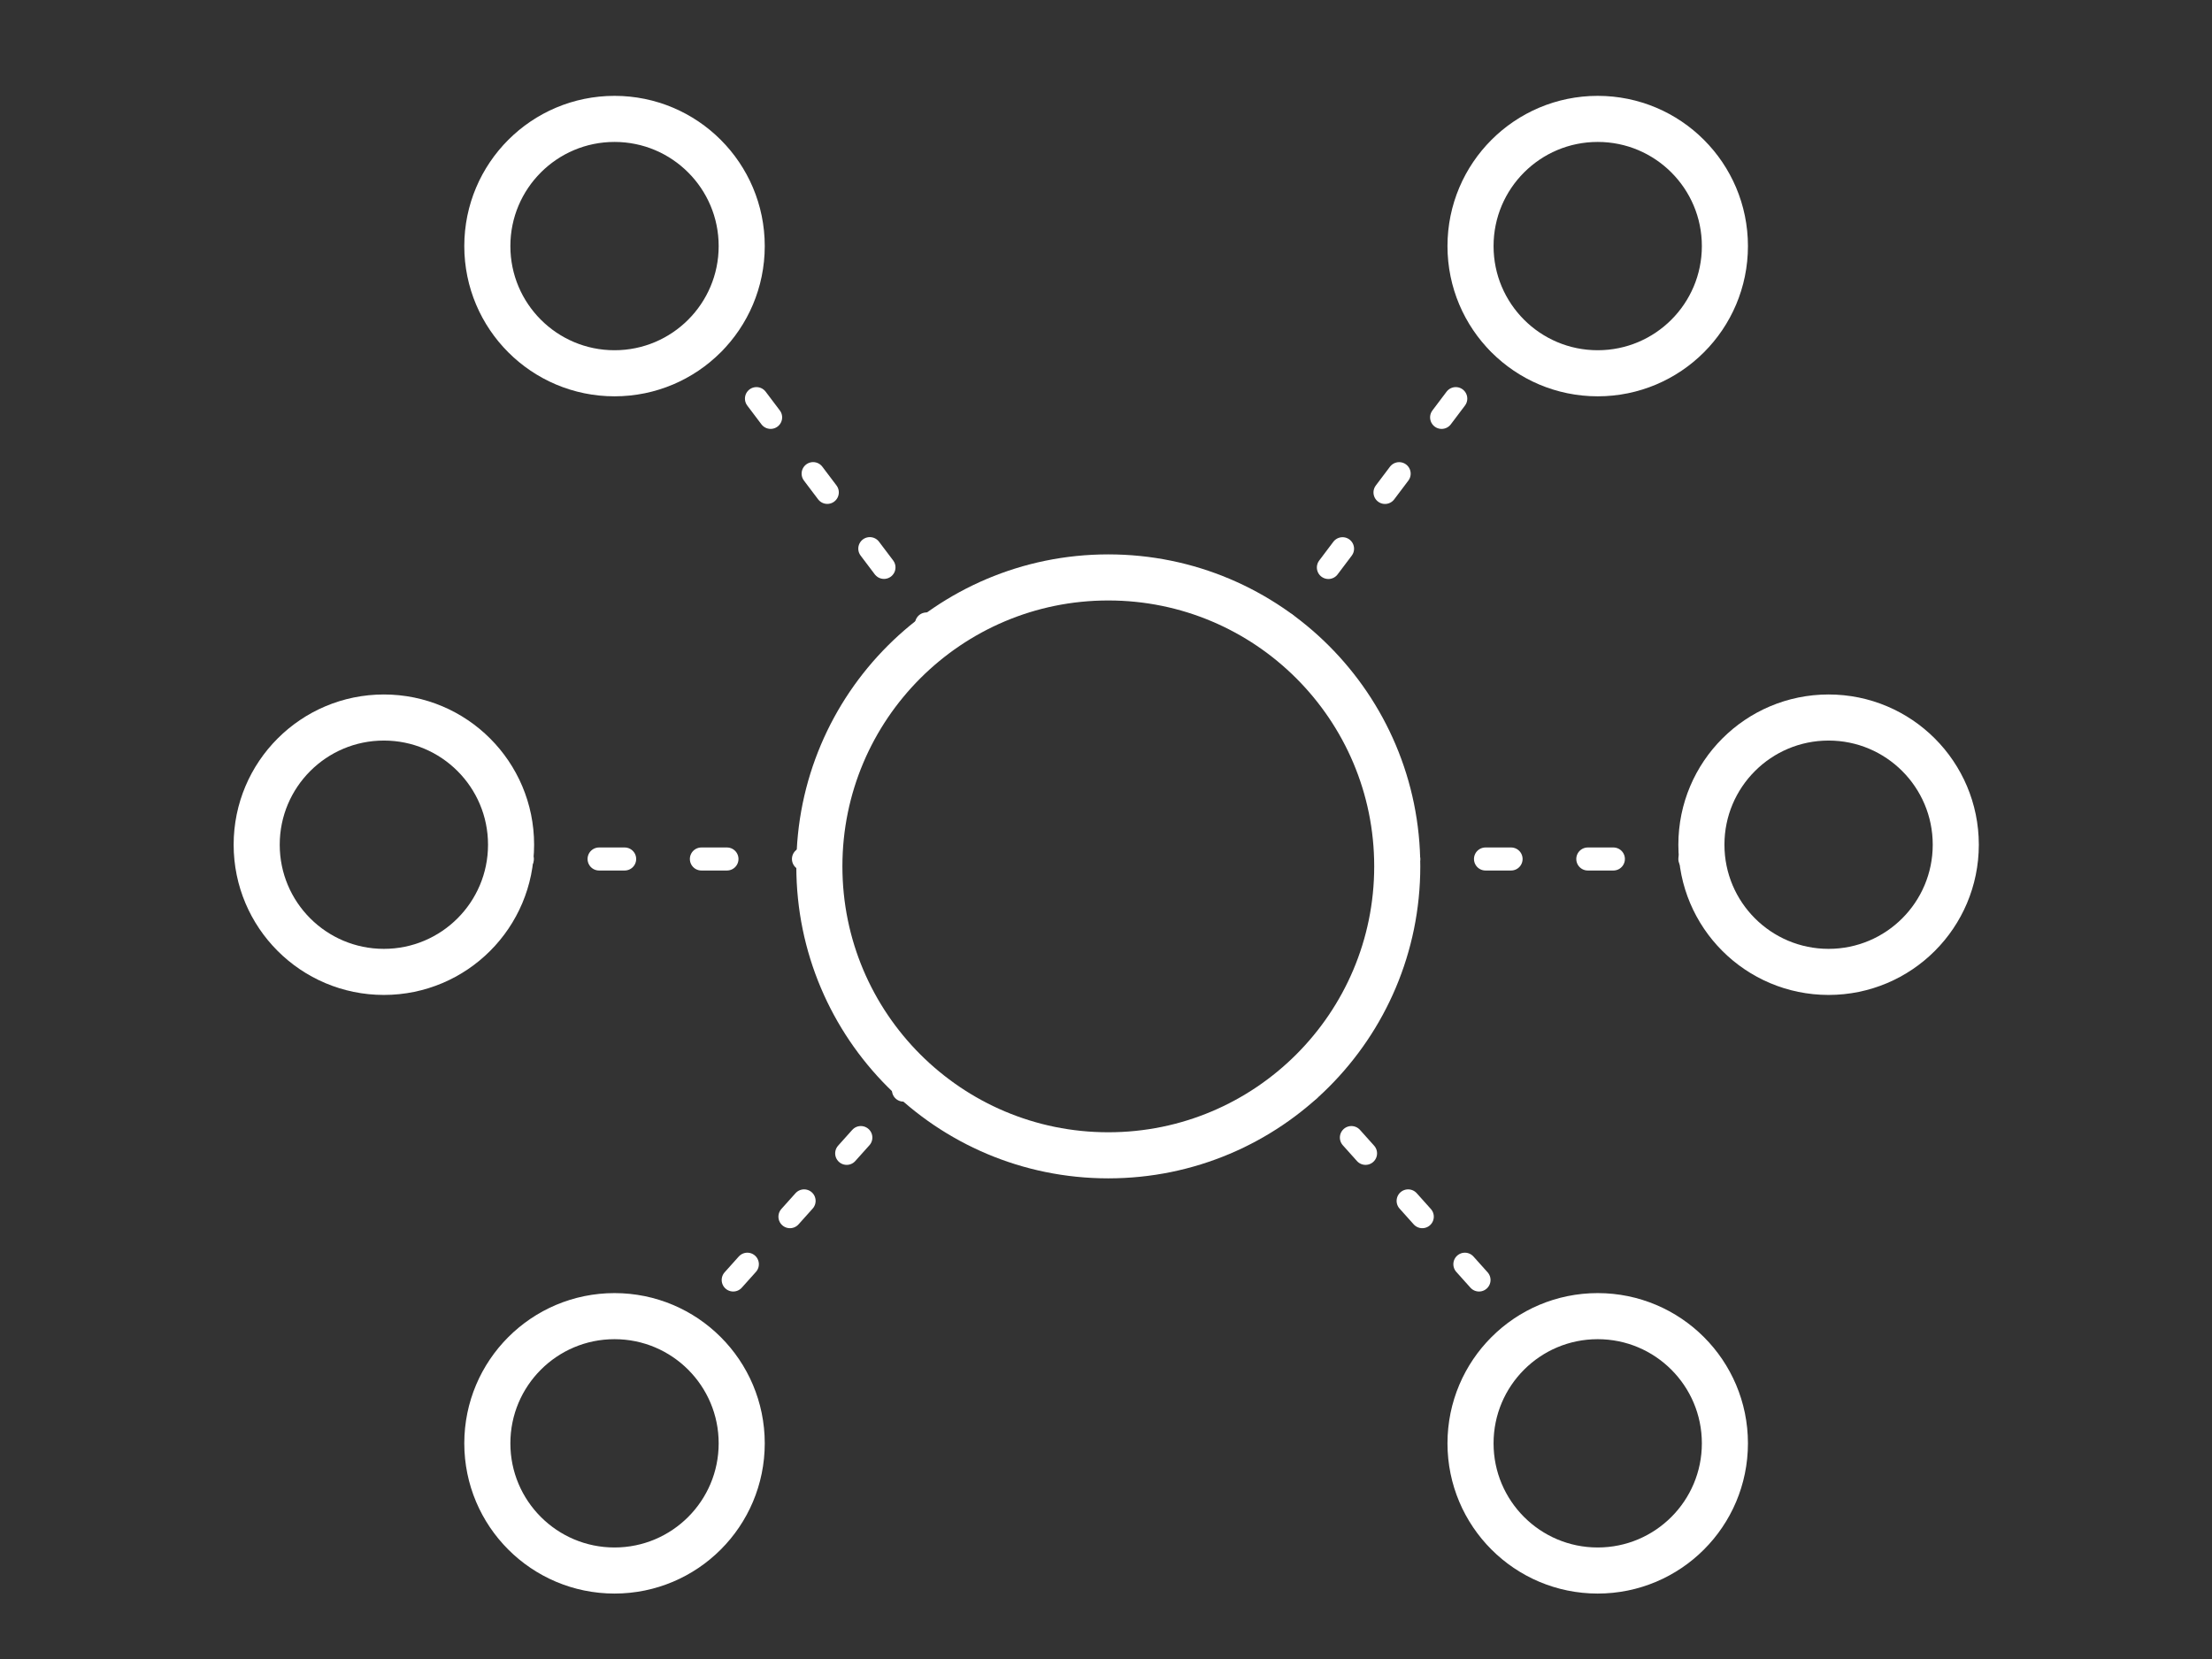 <?xml version="1.0" encoding="UTF-8"?>
<svg id="Layer_1" xmlns="http://www.w3.org/2000/svg" version="1.1" viewBox="0 0 96 72">
  <rect x="0" y="0" width="96" height="72" fill="#333333" stroke="none"/>
  <!-- Generator: Adobe Illustrator 29.8.2, SVG Export Plug-In . SVG Version: 2.1.1 Build 3)  -->
  <circle cx="48.1" cy="37.6" r="12.54" fill="none" stroke="#fff" stroke-miterlimit="10" stroke-width="2"/>
  <circle cx="69.34" cy="10.68" r="5.52" fill="none" stroke="#fff" stroke-miterlimit="10" stroke-width="2"/>
  <circle cx="79.36" cy="36.66" r="5.52" fill="none" stroke="#fff" stroke-miterlimit="10" stroke-width="2"/>
  <circle cx="69.34" cy="62.64" r="5.52" fill="none" stroke="#fff" stroke-miterlimit="10" stroke-width="2"/>
  <g>
    <line x1="56.47" y1="46.94" x2="56.8" y2="47.31" fill="none" stroke="#fff" stroke-linecap="round" stroke-linejoin="round"/>
    <line x1="58.65" y1="49.37" x2="65.12" y2="56.59" fill="none" stroke="#fff" stroke-dasharray=".92 2.77" stroke-linecap="round" stroke-linejoin="round"/>
    <line x1="66.05" y1="57.62" x2="66.38" y2="57.99" fill="none" stroke="#fff" stroke-linecap="round" stroke-linejoin="round"/>
  </g>
  <g>
    <line x1="60.64" y1="37.28" x2="61.14" y2="37.28" fill="none" stroke="#fff" stroke-linecap="round" stroke-linejoin="round"/>
    <line x1="64.47" y1="37.28" x2="71.68" y2="37.28" fill="none" stroke="#fff" stroke-dasharray="1.11 3.33" stroke-linecap="round" stroke-linejoin="round"/>
    <line x1="73.34" y1="37.28" x2="73.84" y2="37.28" fill="none" stroke="#fff" stroke-linecap="round" stroke-linejoin="round"/>
  </g>
  <g>
    <line x1="65.33" y1="14.46" x2="65.03" y2="14.86" fill="none" stroke="#fff" stroke-linecap="round" stroke-linejoin="round"/>
    <line x1="63.18" y1="17.3" x2="56.73" y2="25.85" fill="none" stroke="#fff" stroke-dasharray="1.02 3.06" stroke-linecap="round" stroke-linejoin="round"/>
    <line x1="55.8" y1="27.08" x2="55.5" y2="27.48" fill="none" stroke="#fff" stroke-linecap="round" stroke-linejoin="round"/>
  </g>
  <circle cx="26.67" cy="10.68" r="5.52" fill="none" stroke="#fff" stroke-miterlimit="10" stroke-width="2"/>
  <circle cx="16.66" cy="36.66" r="5.52" fill="none" stroke="#fff" stroke-miterlimit="10" stroke-width="2"/>
  <circle cx="26.67" cy="62.64" r="5.52" fill="none" stroke="#fff" stroke-miterlimit="10" stroke-width="2"/>
  <g>
    <line x1="39.54" y1="46.94" x2="39.21" y2="47.31" fill="none" stroke="#fff" stroke-linecap="round" stroke-linejoin="round"/>
    <line x1="37.36" y1="49.37" x2="30.89" y2="56.59" fill="none" stroke="#fff" stroke-dasharray=".92 2.77" stroke-linecap="round" stroke-linejoin="round"/>
    <line x1="29.97" y1="57.62" x2="29.63" y2="57.99" fill="none" stroke="#fff" stroke-linecap="round" stroke-linejoin="round"/>
  </g>
  <g>
    <line x1="35.37" y1="37.28" x2="34.87" y2="37.28" fill="none" stroke="#fff" stroke-linecap="round" stroke-linejoin="round"/>
    <line x1="31.55" y1="37.28" x2="24.34" y2="37.28" fill="none" stroke="#fff" stroke-dasharray="1.11 3.33" stroke-linecap="round" stroke-linejoin="round"/>
    <line x1="22.67" y1="37.28" x2="22.17" y2="37.28" fill="none" stroke="#fff" stroke-linecap="round" stroke-linejoin="round"/>
  </g>
  <g>
    <line x1="30.68" y1="14.46" x2="30.99" y2="14.86" fill="none" stroke="#fff" stroke-linecap="round" stroke-linejoin="round"/>
    <line x1="32.83" y1="17.3" x2="39.29" y2="25.85" fill="none" stroke="#fff" stroke-dasharray="1.02 3.06" stroke-linecap="round" stroke-linejoin="round"/>
    <line x1="40.21" y1="27.08" x2="40.51" y2="27.48" fill="none" stroke="#fff" stroke-linecap="round" stroke-linejoin="round"/>
  </g>
</svg>